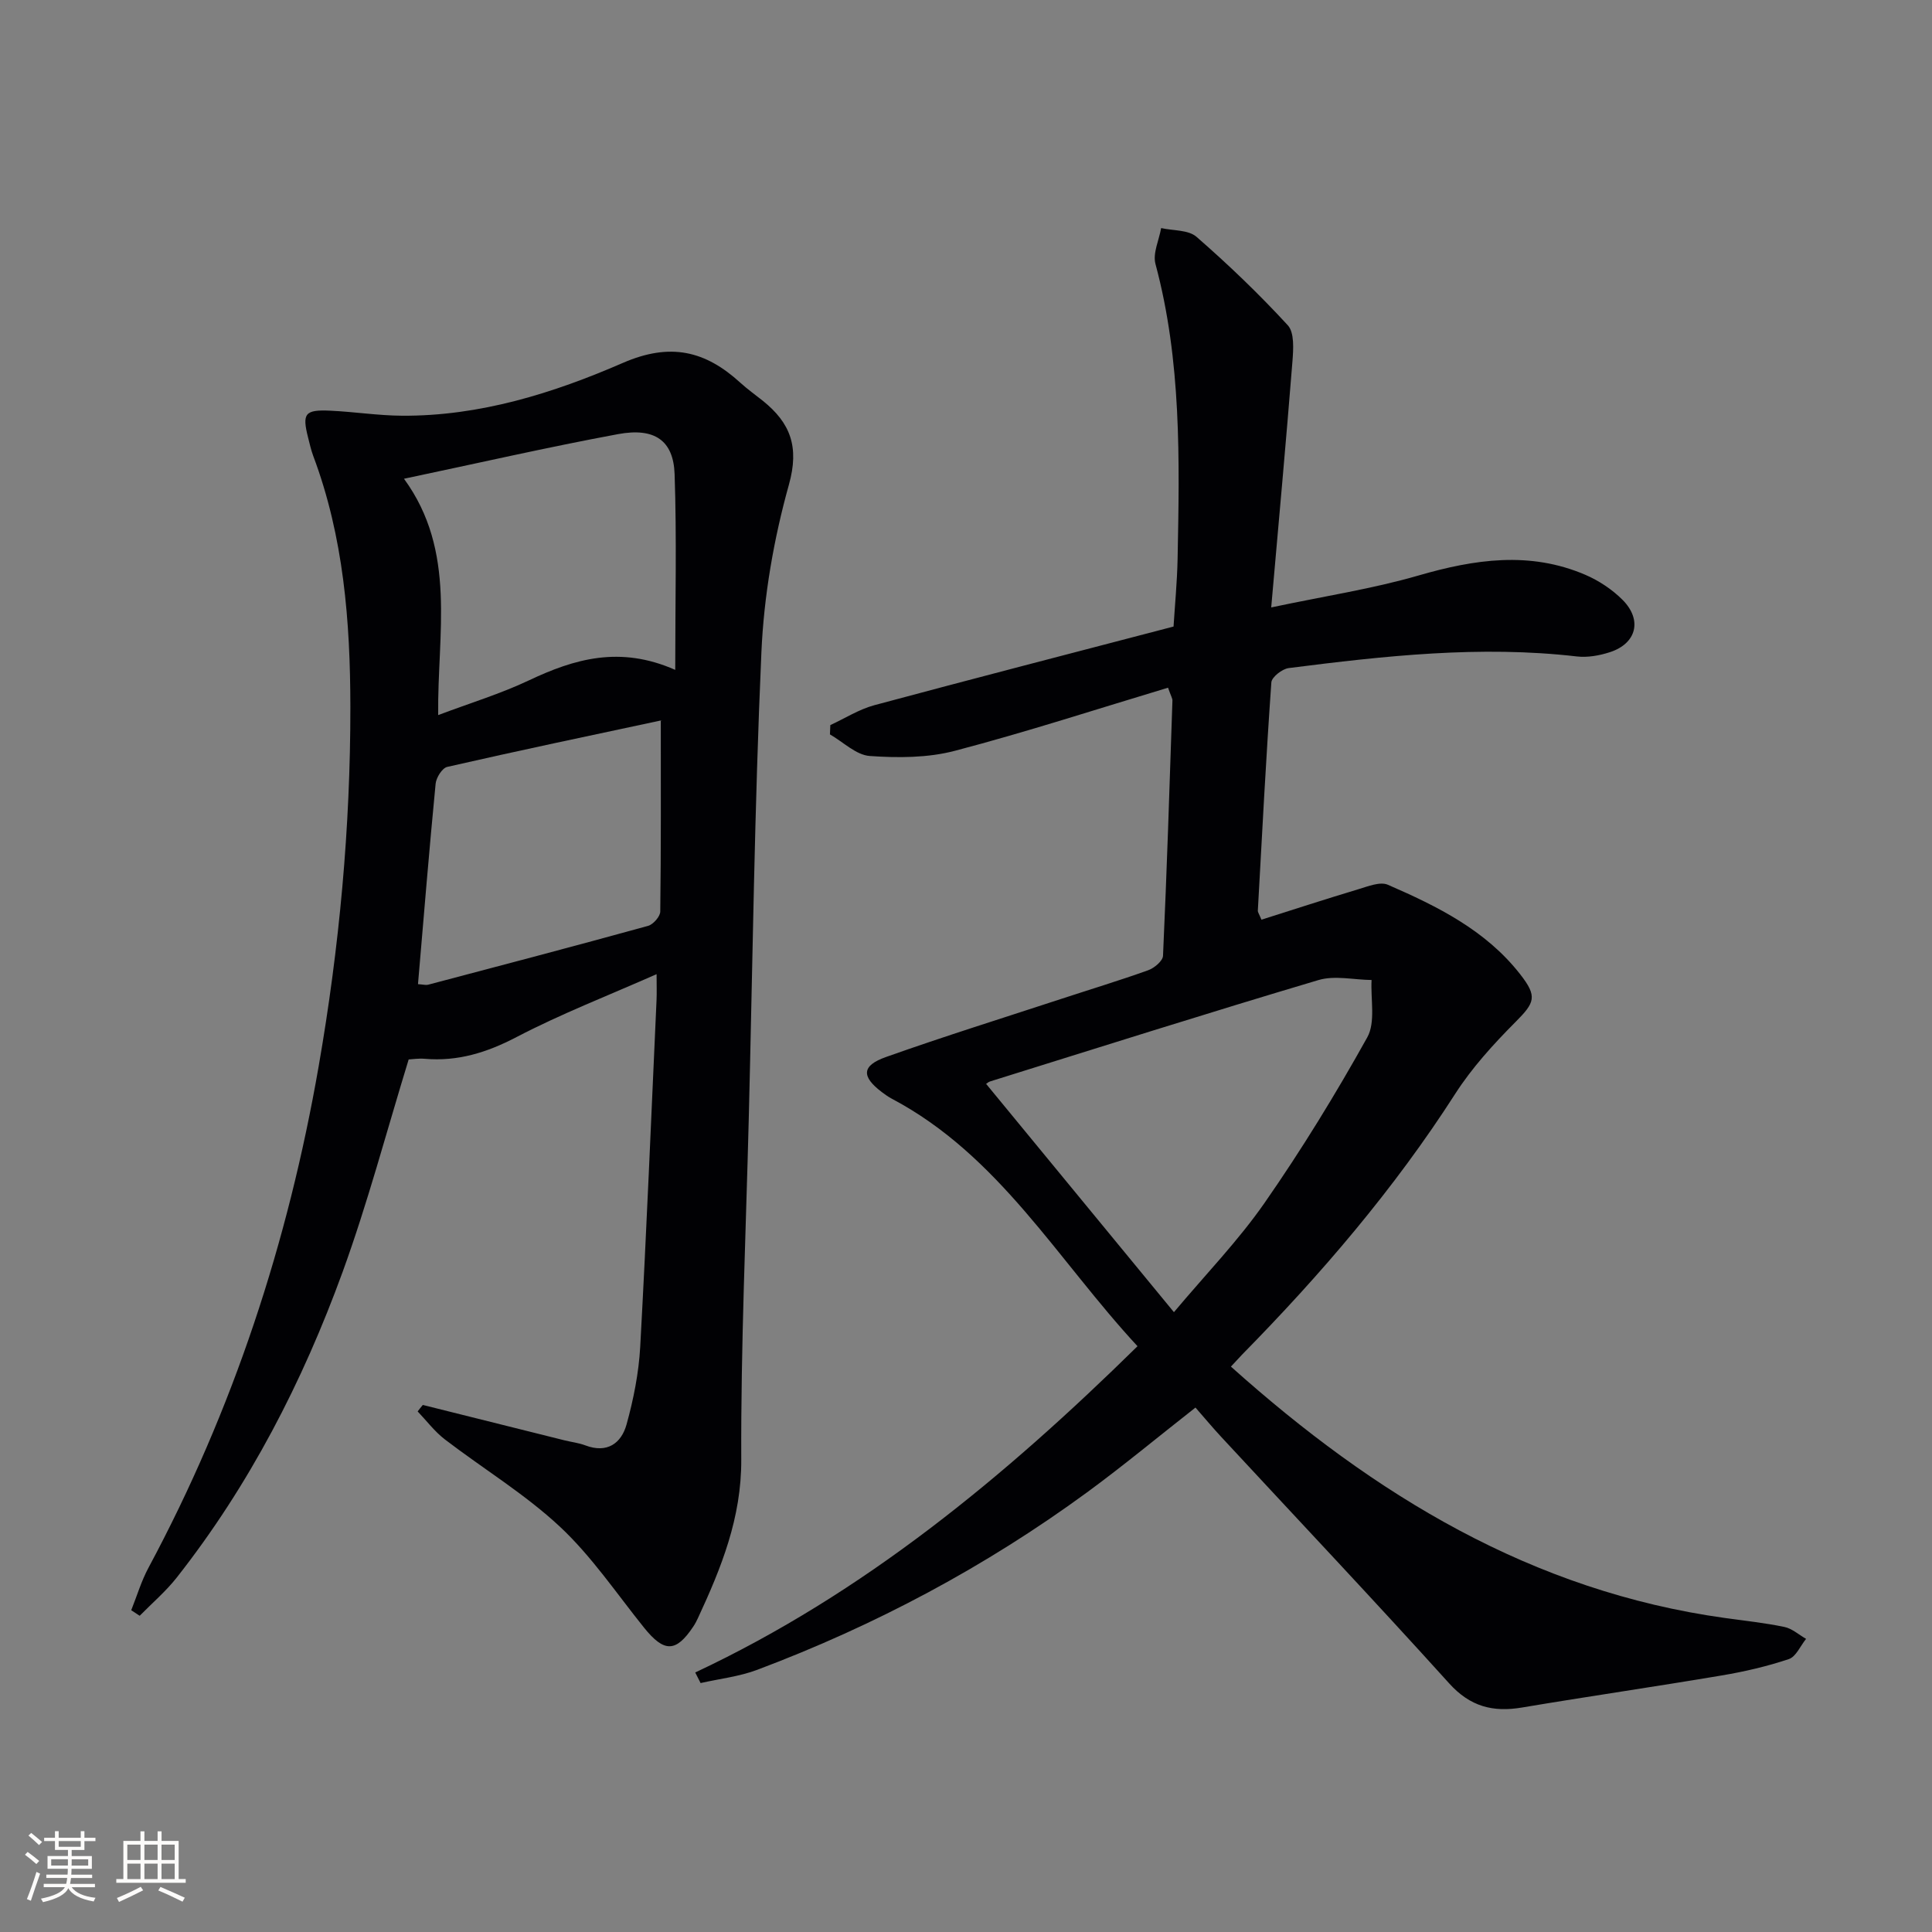 <svg enable-background="new 0 0 400 400" viewBox="0 0 400 400" xmlns="http://www.w3.org/2000/svg"><rect x="0" y="0" width="400" height="400" fill="#808080" stroke="none"/><path d="m254.85 282.94c29.71 26.62 62.37 46.5 102.29 52.05 4.11.57 8.24 1.01 12.29 1.85 1.6.33 3.01 1.62 4.5 2.47-1.18 1.45-2.08 3.69-3.58 4.19-4.51 1.51-9.21 2.6-13.92 3.39-13.75 2.32-27.55 4.32-41.29 6.63-6.04 1.02-10.75-.17-15.11-5-15.51-17.17-31.4-33.99-47.13-50.96-1.81-1.95-3.51-3.99-5.39-6.14-7.87 6.17-14.99 12.09-22.44 17.55-21.05 15.41-43.89 27.57-68.3 36.75-3.72 1.4-7.8 1.85-11.72 2.74-.37-.73-.74-1.46-1.11-2.19 34.92-16.41 64.01-40.46 91.57-67.55-16.58-17.89-28.67-39.51-50.88-51.25-.73-.39-1.42-.88-2.08-1.38-4.22-3.21-4.18-5.45.86-7.24 12.02-4.27 24.21-8.07 36.34-12.05 6-1.97 12.05-3.8 17.99-5.93 1.25-.45 3-1.92 3.05-2.98.8-17.61 1.36-35.23 1.95-52.85.01-.45-.3-.91-.91-2.66-14.71 4.42-29.31 9.18-44.15 13.07-5.6 1.47-11.77 1.48-17.6 1.07-2.84-.2-5.5-2.9-8.25-4.47.03-.64.05-1.29.08-1.93 3.02-1.39 5.92-3.25 9.09-4.11 20.33-5.47 40.72-10.73 61.97-16.29.26-4.24.74-9.14.84-14.05.4-20.47.81-40.94-4.58-61.01-.6-2.22.74-4.95 1.17-7.44 2.48.56 5.63.34 7.32 1.81 6.61 5.76 12.97 11.86 18.9 18.31 1.4 1.52 1.16 4.95.97 7.45-1.31 16.51-2.82 33-4.4 50.97 11.2-2.37 21.01-3.86 30.46-6.6 11.65-3.38 23.07-5.08 34.56-.16 2.82 1.21 5.59 3.05 7.75 5.22 4.12 4.17 2.85 9.03-2.66 10.81-2.16.7-4.61 1.14-6.84.88-20.02-2.32-39.85-.11-59.65 2.41-1.35.17-3.51 1.86-3.59 2.96-1.11 15.75-1.93 31.51-2.8 47.28-.02.29.23.6.75 1.85 6.63-2.1 13.33-4.28 20.08-6.31 1.98-.59 4.49-1.62 6.09-.92 10.24 4.45 20.27 9.41 27.38 18.51 3.64 4.65 3.05 5.88-.97 9.92-4.55 4.57-8.99 9.45-12.46 14.85-12.66 19.73-27.78 37.37-44.15 54.02-.68.72-1.34 1.45-2.29 2.46zm-11.8-11.27c6.57-7.83 13.33-14.8 18.79-22.66 7.66-11.01 14.7-22.5 21.23-34.22 1.76-3.15.68-7.88.9-11.89-3.68-.04-7.62-.99-10.99.01-22.71 6.75-45.31 13.91-67.93 20.97-.66.21-1.18.83-.84.58 12.85 15.62 25.51 31 38.84 47.21z" fill="#010104"/><path d="m87.54 290.88c9.77 2.44 19.54 4.88 29.31 7.32 1.45.36 2.96.53 4.34 1.05 4.49 1.71 7.44-.41 8.53-4.33 1.45-5.23 2.53-10.68 2.83-16.09 1.31-23.91 2.29-47.85 3.38-71.77.07-1.49.01-2.98.01-5.37-10.03 4.44-19.78 8.21-28.99 13.02-6.14 3.21-12.18 5.09-19.03 4.5-1.29-.11-2.61.11-3.31.14-4.59 14.95-8.48 29.7-13.67 43.98-8.28 22.74-19.3 44.16-34.35 63.29-2.26 2.87-5.1 5.29-7.67 7.91-.58-.38-1.17-.76-1.75-1.15 1.18-2.95 2.09-6.05 3.59-8.83 17.52-32.65 28.88-67.36 35.22-103.81 4.28-24.62 6.58-49.43 6.56-74.4-.02-17.64-1.39-35.19-7.69-51.95-.46-1.23-.74-2.54-1.07-3.82-1.26-4.98-.66-5.79 4.64-5.54 4.95.23 9.88 1.01 14.82 1.04 16.1.1 31.29-4.66 45.71-10.93 9.85-4.28 17.09-2.51 24.34 4.11 1.47 1.34 3.11 2.5 4.67 3.75 5.67 4.57 7.57 9.48 5.38 17.33-3.14 11.25-5.19 23.06-5.7 34.73-1.43 32.08-1.81 64.21-2.61 96.32-.59 23.61-1.66 47.23-1.56 70.84.05 12.04-4.13 22.37-8.97 32.79-.28.6-.59 1.2-.96 1.75-3.59 5.39-6.03 5.4-10.18.25-5.7-7.08-10.85-14.77-17.43-20.92-7.25-6.77-15.91-12.01-23.83-18.08-2.11-1.62-3.77-3.84-5.63-5.79.32-.44.7-.89 1.07-1.34zm52.26-152.19c0-14.33.32-27.44-.13-40.53-.24-6.96-4.13-9.68-11.7-8.28-14.57 2.7-29.03 6.02-44.33 9.24 11.01 15.08 6.88 32.03 7.08 48.93 6.73-2.53 12.93-4.42 18.73-7.16 9.46-4.48 18.9-7.26 30.35-2.2zm-53.26 65.07c1.1.07 1.63.23 2.08.12 15.2-4.01 30.4-8.01 45.56-12.19 1.07-.3 2.51-1.94 2.52-2.97.17-13.07.11-26.15.11-39.51.48.17.16-.07-.1-.02-14.72 3.14-29.45 6.24-44.12 9.59-1.04.24-2.28 2.22-2.4 3.49-1.33 13.68-2.44 27.37-3.65 41.49z" fill="#010104"/><g fill="#fcfbfa"><path d="m5.17 384 .55-.58c.85.61 1.65 1.24 2.4 1.87l-.59.64c-.83-.73-1.62-1.38-2.36-1.93m1.22 9.53-.82-.34c.71-1.76 1.37-3.64 1.98-5.63.24.13.5.25.76.36-.6 1.67-1.24 3.54-1.92 5.61m-.5-13.5.57-.54c.56.44 1.31 1.06 2.26 1.87l-.64.64c-.68-.66-1.41-1.32-2.19-1.97m3.25.46h2.24v-1.36h.77v1.36h4.57v-1.36h.76v1.36h2.28v.69h-2.28v1.84h-2.64v1.26h4.18v2.64h-4.21c0 .45-.02.86-.05 1.21h4.32v.69h-4.38c-.04.34-.1.75-.19 1.22h5.15v.69h-4.82c.87 1.19 2.51 1.92 4.93 2.19-.17.31-.3.57-.37.76-2.77-.49-4.52-1.41-5.26-2.76-.56 1.26-2.3 2.23-5.24 2.9-.12-.25-.26-.48-.43-.72 2.73-.55 4.38-1.34 4.96-2.38h-4.38v-.69h4.65c.1-.38.17-.79.21-1.22h-4.32v-.69h4.4c.03-.34.05-.75.05-1.21h-4.2v-2.64h4.23v-1.26h-2.69v-1.84h-2.24zm1.46 4.46v1.29h3.45c.01-.4.02-.57.01-.53v-.32-.45h-3.46zm1.55-2.59h4.57v-1.19h-4.57zm6.11 2.59h-3.42v.77c-.01.19-.01.37-.02.53h3.44z"/><path d="m32.63 379.16h.82v1.98h3.54v7.89h1.46v.78h-14.37v-.78h1.46v-7.89h3.54v-1.98h.82v1.98h2.73zm-3.49 11.48.5.73c-1.61.82-3.28 1.63-5 2.41-.13-.27-.28-.55-.44-.82 1.75-.72 3.4-1.49 4.94-2.32m-2.78-5.55h2.73v-3.18h-2.73zm0 3.95h2.73v-3.2h-2.73zm3.54-3.95h2.73v-3.18h-2.73zm0 3.95h2.73v-3.2h-2.73zm7.89 4.68c-1.84-.92-3.51-1.7-5.02-2.32l.45-.73c1.89.8 3.57 1.55 5.04 2.23zm-1.62-11.81h-2.73v3.18h2.73zm-2.73 7.13h2.73v-3.2h-2.73z"/></g></svg>